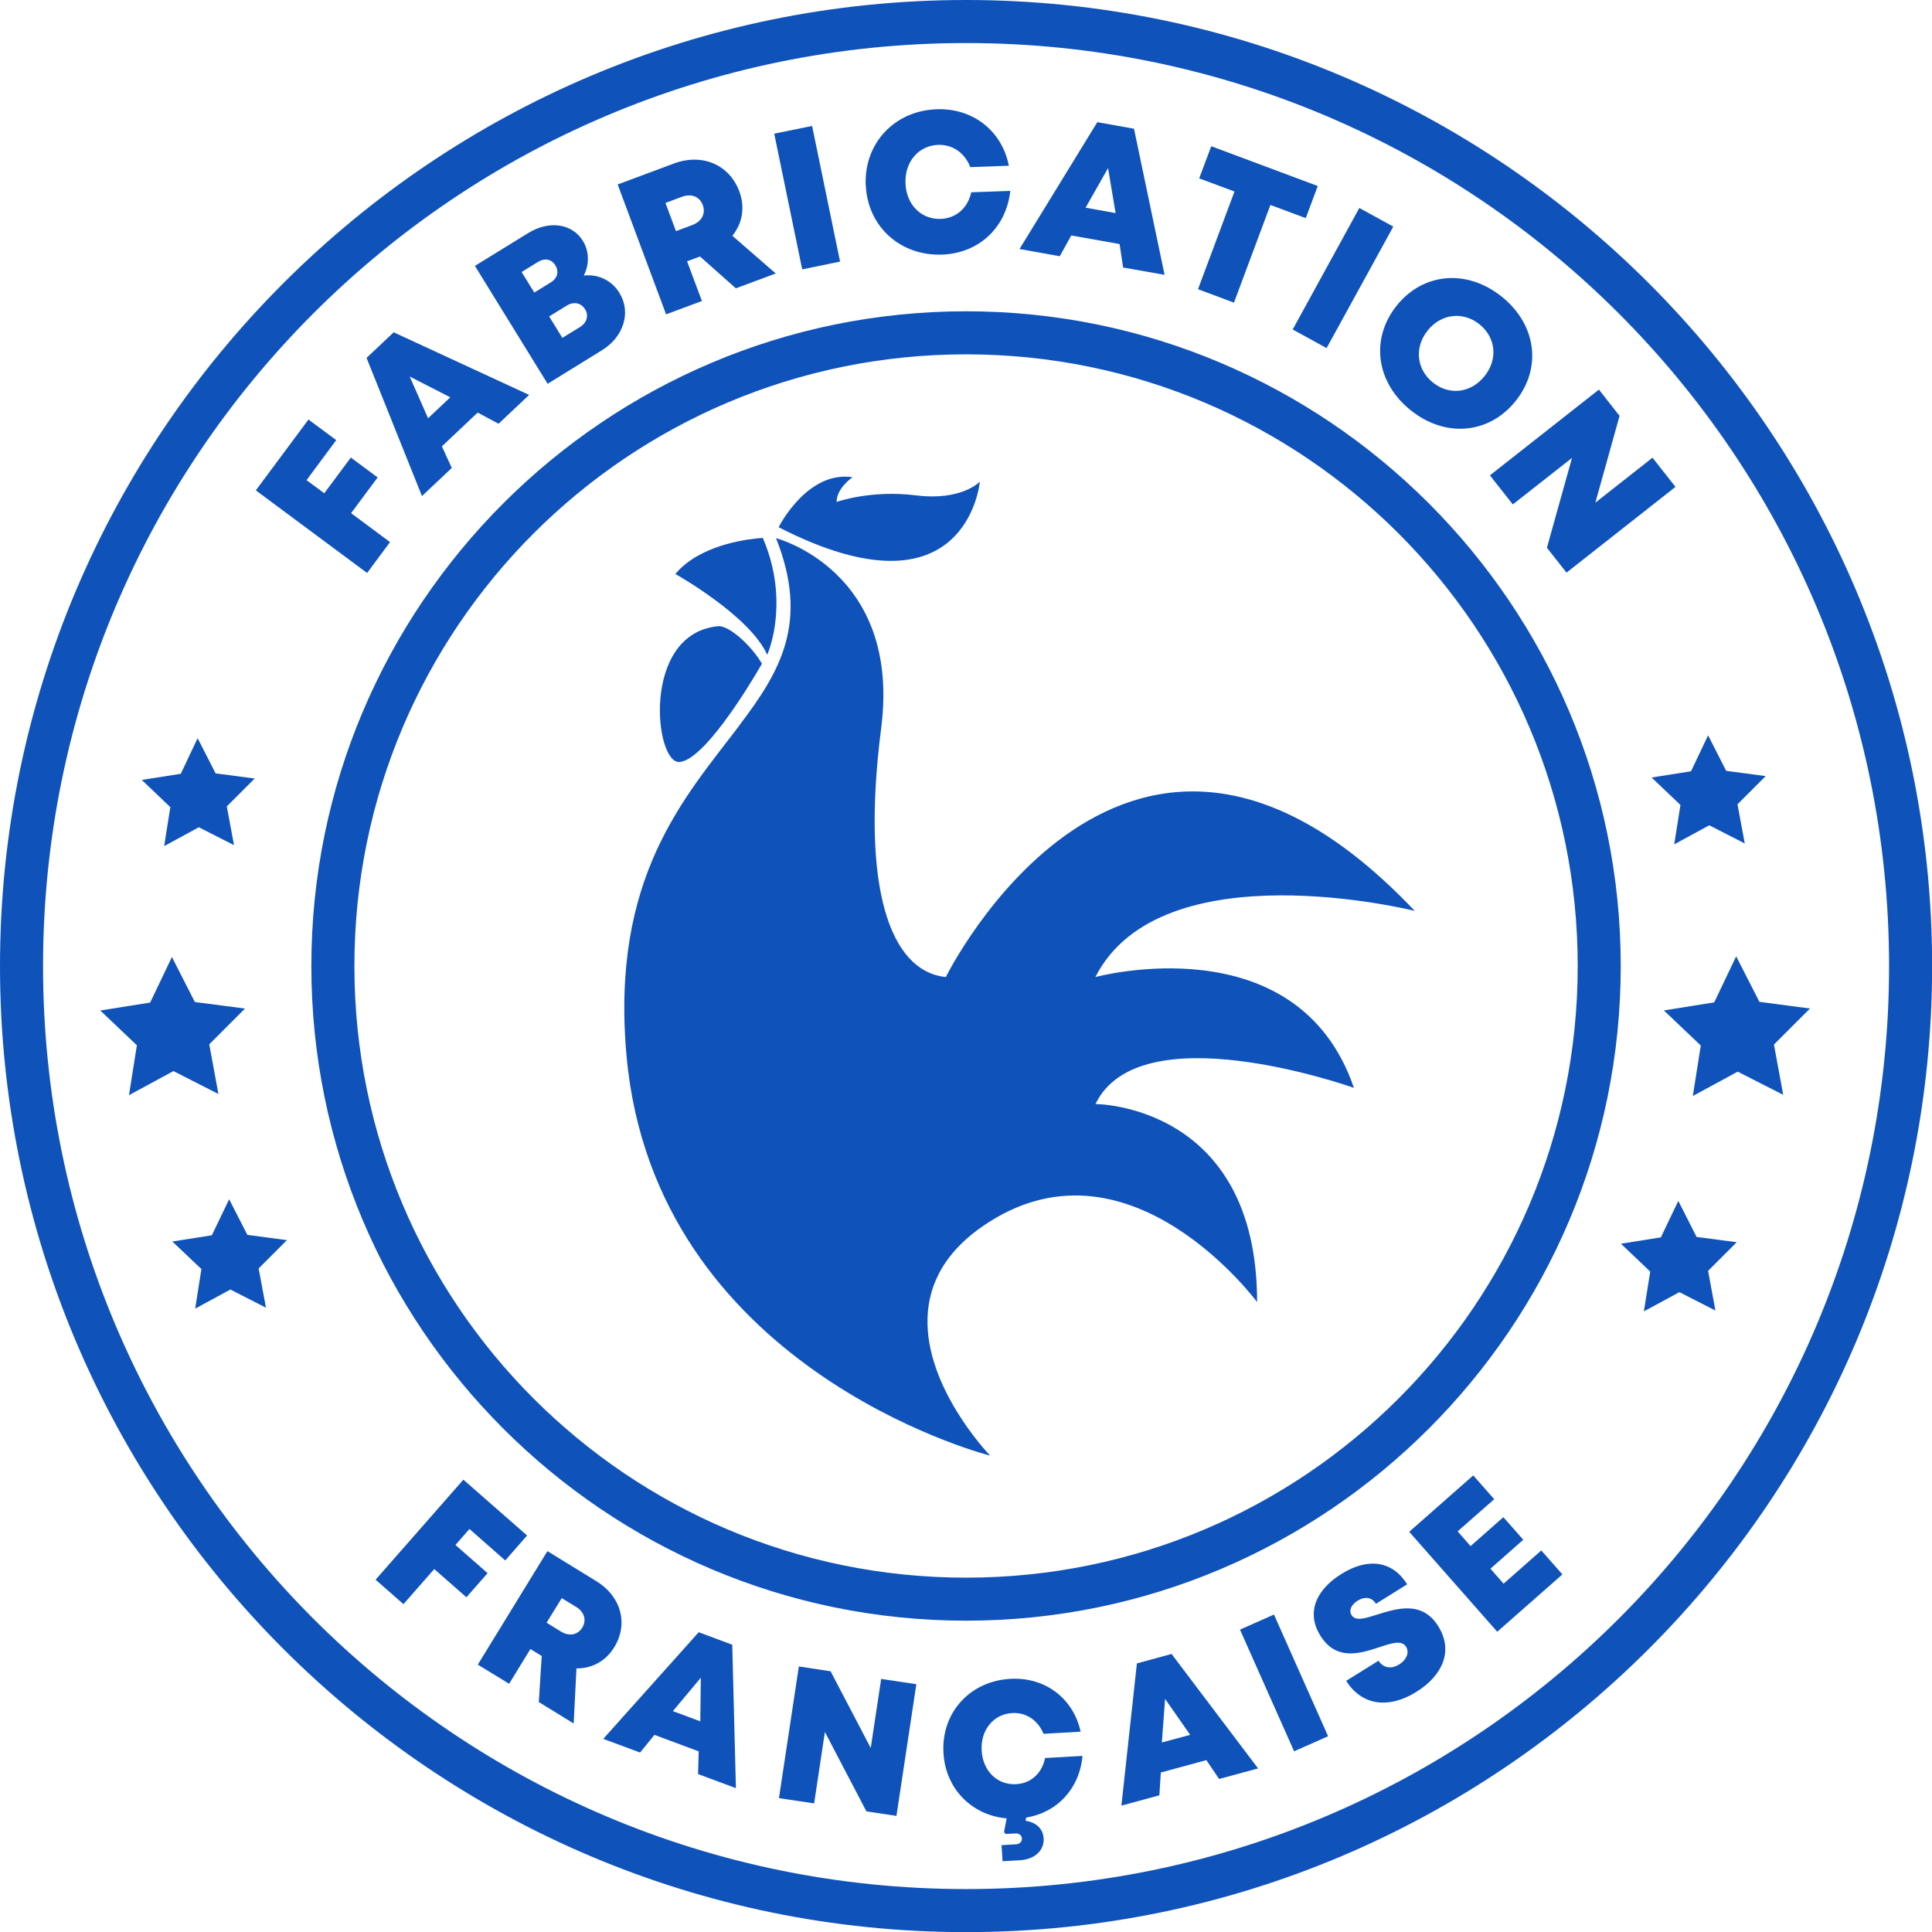 <svg width="64" height="64" viewBox="0 0 64 64" fill="none" xmlns="http://www.w3.org/2000/svg">
<path d="M32.002 1.426C48.888 1.426 62.578 15.115 62.578 32.002C62.578 48.888 48.888 62.578 32.002 62.578C15.115 62.578 1.426 48.888 1.426 32.002C1.426 15.115 15.115 1.426 32.002 1.426ZM32.002 0C14.356 0 0 14.356 0 32.002C0 49.648 14.356 64.004 32.002 64.004C49.648 64.004 64.004 49.648 64.004 32.002C64.004 14.356 49.648 0 32.002 0Z" fill="#0F52BA"/>
<path d="M32.002 11.738C43.193 11.738 52.264 20.809 52.264 32C52.264 43.191 43.193 52.262 32.002 52.262C20.811 52.262 11.74 43.191 11.74 32C11.74 20.809 20.811 11.738 32.002 11.738ZM32.002 10.312C20.044 10.312 10.314 20.042 10.314 32C10.314 43.957 20.044 53.687 32.002 53.687C43.959 53.687 53.689 43.957 53.689 32C53.689 20.042 43.959 10.312 32.002 10.312Z" fill="#0F52BA"/>
<path d="M10.154 15.905L10.742 16.34L11.622 15.157L12.51 15.816L11.63 16.999L12.92 17.958L12.161 18.981L8.475 16.244L10.218 13.898L11.138 14.579L10.158 15.901L10.154 15.905Z" fill="#0F52BA"/>
<path d="M15.821 13.67L14.638 14.786L14.966 15.502L13.978 16.432L12.143 11.856L13.041 11.008L17.528 13.082L16.516 14.037L15.821 13.667V13.67ZM13.572 12.476L14.181 13.855L14.916 13.161L13.572 12.473V12.476Z" fill="#0F52BA"/>
<path d="M20.522 9.709C20.914 10.344 20.661 11.16 19.941 11.602L18.141 12.714L15.732 8.808L17.496 7.721C18.188 7.293 18.954 7.403 19.31 7.981C19.524 8.33 19.524 8.765 19.339 9.128C19.813 9.075 20.262 9.282 20.526 9.709H20.522ZM18.398 8.79C18.273 8.587 18.049 8.537 17.824 8.676L17.279 9.011L17.699 9.691L18.244 9.356C18.469 9.217 18.523 8.996 18.398 8.793V8.79ZM19.378 10.24C19.25 10.034 19.007 9.98 18.776 10.123L18.191 10.483L18.629 11.192L19.214 10.832C19.446 10.689 19.51 10.447 19.378 10.237V10.24Z" fill="#0F52BA"/>
<path d="M23.191 8.496L22.76 8.656L23.252 9.971L22.065 10.413L20.461 6.111L22.325 5.416C23.252 5.071 24.157 5.445 24.492 6.343C24.688 6.871 24.592 7.398 24.261 7.811L25.697 9.059L24.375 9.551L23.188 8.496H23.191ZM22.39 7.658L22.931 7.455C23.263 7.33 23.38 7.059 23.28 6.792C23.181 6.525 22.917 6.397 22.585 6.521L22.044 6.724L22.393 7.658H22.39Z" fill="#0F52BA"/>
<path d="M25.647 4.428L26.902 4.172L27.828 8.666L26.574 8.923L25.647 4.428Z" fill="#0F52BA"/>
<path d="M28.677 6.121C28.627 4.742 29.632 3.669 31.029 3.619C32.23 3.576 33.192 4.335 33.42 5.49L32.141 5.536C31.966 5.073 31.56 4.781 31.075 4.799C30.427 4.824 29.967 5.362 29.995 6.071C30.02 6.777 30.516 7.276 31.164 7.251C31.674 7.233 32.062 6.887 32.173 6.37L33.467 6.324C33.335 7.536 32.429 8.391 31.207 8.434C29.81 8.484 28.73 7.489 28.68 6.117L28.677 6.121Z" fill="#0F52BA"/>
<path d="M37.088 8.085L35.487 7.8L35.106 8.488L33.773 8.249L36.35 4.047L37.565 4.264L38.578 9.104L37.205 8.862L37.088 8.085ZM36.706 5.569L35.962 6.88L36.956 7.059L36.706 5.569Z" fill="#0F52BA"/>
<path d="M43.254 7.225L42.084 6.79L40.876 10.026L39.686 9.58L40.894 6.344L39.725 5.909L40.124 4.844L43.653 6.162L43.254 7.228V7.225Z" fill="#0F52BA"/>
<path d="M45.032 6.891L46.155 7.507L43.945 11.531L42.822 10.915L45.029 6.891H45.032Z" fill="#0F52BA"/>
<path d="M46.732 13.591C45.581 12.668 45.389 11.225 46.265 10.127C47.142 9.029 48.596 8.904 49.747 9.827C50.895 10.747 51.087 12.187 50.207 13.284C49.327 14.382 47.88 14.511 46.732 13.591ZM47.466 12.671C48.012 13.11 48.728 13.021 49.177 12.461C49.626 11.902 49.555 11.182 49.01 10.743C48.464 10.305 47.737 10.39 47.292 10.95C46.846 11.506 46.921 12.233 47.466 12.671Z" fill="#0F52BA"/>
<path d="M55.503 16.128L51.893 18.969L51.244 18.145L52.075 15.169L50.114 16.709L49.355 15.747L52.966 12.906L53.65 13.776L52.848 16.652L54.741 15.162L55.5 16.125L55.503 16.128Z" fill="#0F52BA"/>
<path d="M15.55 50.651L15.087 51.179L16.152 52.113L15.45 52.911L14.385 51.977L13.365 53.139L12.442 52.33L15.35 49.016L17.46 50.865L16.737 51.692L15.55 50.648V50.651Z" fill="#0F52BA"/>
<path d="M17.945 54.858L17.571 54.626L16.865 55.777L15.828 55.143L18.134 51.383L19.763 52.384C20.572 52.883 20.828 53.789 20.344 54.573C20.062 55.032 19.602 55.275 19.096 55.268L19.004 57.093L17.849 56.383L17.945 54.858ZM18.105 53.753L18.579 54.045C18.868 54.223 19.143 54.152 19.289 53.917C19.431 53.682 19.371 53.407 19.082 53.229L18.608 52.94L18.105 53.757V53.753Z" fill="#0F52BA"/>
<path d="M23.145 58.016L21.68 57.47L21.203 58.055L19.984 57.602L23.145 54.07L24.257 54.484L24.378 59.235L23.124 58.768L23.145 58.012V58.016ZM23.22 55.571L22.29 56.683L23.198 57.021L23.216 55.571H23.22Z" fill="#0F52BA"/>
<path d="M30.355 55.791L29.696 60.154L28.701 60.004L27.326 57.374L26.969 59.74L25.804 59.566L26.463 55.203L27.515 55.364L28.844 57.905L29.19 55.617L30.355 55.791Z" fill="#0F52BA"/>
<path d="M33.99 60.215L33.973 60.315C34.333 60.372 34.554 60.582 34.572 60.907C34.593 61.281 34.294 61.594 33.784 61.623L33.21 61.655L33.178 61.124L33.656 61.095C33.777 61.088 33.855 61.013 33.852 60.903C33.844 60.796 33.759 60.728 33.638 60.735L33.313 60.753L33.26 60.693L33.345 60.236C32.191 60.133 31.321 59.256 31.253 58.066C31.178 56.74 32.123 55.692 33.463 55.614C34.618 55.546 35.555 56.259 35.797 57.364L34.568 57.435C34.39 56.993 33.994 56.719 33.531 56.747C32.907 56.783 32.479 57.31 32.519 57.991C32.558 58.672 33.042 59.139 33.666 59.103C34.154 59.075 34.522 58.736 34.618 58.237L35.858 58.166C35.765 59.242 35.031 60.037 34.001 60.208L33.99 60.215Z" fill="#0F52BA"/>
<path d="M39.96 58.307L38.453 58.717L38.406 59.472L37.148 59.814L37.661 55.103L38.809 54.789L41.675 58.581L40.385 58.931L39.96 58.303V58.307ZM38.595 56.275L38.488 57.722L39.426 57.469L38.595 56.279V56.275Z" fill="#0F52BA"/>
<path d="M41.076 53.983L42.202 53.484L43.995 57.515L42.869 58.014L41.076 53.983Z" fill="#0F52BA"/>
<path d="M44.601 55.676L45.666 55.013C45.834 55.28 46.119 55.284 46.354 55.134C46.572 54.999 46.704 54.756 46.579 54.553C46.433 54.318 46.098 54.432 45.688 54.567C45.064 54.771 44.269 55.034 43.738 54.182C43.279 53.445 43.56 52.686 44.44 52.137C45.339 51.577 46.14 51.72 46.614 52.482L45.581 53.127C45.435 52.892 45.189 52.889 44.975 53.024C44.79 53.138 44.665 53.327 44.772 53.502C44.904 53.716 45.232 53.609 45.638 53.48C46.276 53.281 47.113 53.017 47.645 53.872C48.154 54.689 47.787 55.505 46.917 56.047C46.002 56.617 45.107 56.499 44.597 55.683L44.601 55.676Z" fill="#0F52BA"/>
<path d="M51.059 51.363L51.757 52.154L49.598 54.054L46.682 50.743L48.803 48.875L49.498 49.663L48.286 50.728L48.714 51.217L49.801 50.258L50.46 51.006L49.373 51.965L49.808 52.461L51.059 51.359V51.363Z" fill="#0F52BA"/>
<path d="M58.283 33.187L59.958 33.408L58.764 34.602L59.071 36.267L57.563 35.5L56.077 36.306L56.341 34.634L55.118 33.472L56.786 33.205L57.513 31.68L58.283 33.187Z" fill="#0F52BA"/>
<path d="M57.182 25.535L58.49 25.71L57.556 26.644L57.798 27.941L56.622 27.339L55.461 27.97L55.667 26.665L54.712 25.756L56.017 25.55L56.583 24.359L57.182 25.535Z" fill="#0F52BA"/>
<path d="M56.202 40.975L57.531 41.15L56.583 42.098L56.825 43.413L55.632 42.804L54.455 43.441L54.666 42.123L53.696 41.2L55.019 40.989L55.596 39.781L56.202 40.975Z" fill="#0F52BA"/>
<path d="M6.455 33.193L8.115 33.41L6.932 34.594L7.235 36.24L5.745 35.481L4.273 36.279L4.534 34.626L3.322 33.474L4.975 33.211L5.695 31.703L6.455 33.193Z" fill="#0F52BA"/>
<path d="M7.142 25.619L8.436 25.79L7.513 26.713L7.752 27.996L6.586 27.404L5.439 28.028L5.642 26.738L4.697 25.836L5.988 25.633L6.547 24.453L7.142 25.619Z" fill="#0F52BA"/>
<path d="M8.194 40.906L9.505 41.081L8.568 42.018L8.81 43.319L7.631 42.717L6.465 43.351L6.672 42.04L5.71 41.127L7.018 40.92L7.591 39.727L8.194 40.906Z" fill="#0F52BA"/>
<path d="M36.286 36.572C36.286 36.572 41.643 36.572 41.643 43.133C41.643 43.133 37.49 37.509 32.804 40.456C31.3 41.397 30.762 42.541 30.726 43.65C30.647 45.927 32.675 48.091 32.8 48.219C32.49 48.144 21.68 45.261 20.754 34.968C20.223 29.055 22.696 26.403 24.482 24.047V24.04C25.854 22.24 26.812 20.612 25.708 17.828C25.708 17.828 29.86 18.901 29.19 24.122C28.52 29.344 29.457 32.173 31.332 32.366C31.332 32.366 37.359 20.134 46.864 30.174C46.864 30.174 38.471 28.075 36.286 32.366C36.286 32.366 42.975 30.552 44.85 36.037C44.583 35.944 37.733 33.556 36.286 36.579V36.572Z" fill="#0F52BA"/>
<path d="M25.64 20.9C25.547 21.399 25.415 21.691 25.415 21.691C24.834 20.39 22.372 19.014 22.372 19.014C22.514 18.84 22.689 18.69 22.874 18.562C23.861 17.877 25.269 17.82 25.269 17.82C25.811 19.075 25.765 20.19 25.64 20.896V20.9Z" fill="#0F52BA"/>
<path d="M25.241 21.984C25.241 21.984 23.769 24.593 22.792 25.145C22.692 25.199 22.6 25.234 22.514 25.241C21.684 25.327 21.224 20.989 23.787 20.744C24.139 20.708 24.884 21.374 25.237 21.98L25.241 21.984Z" fill="#0F52BA"/>
<path d="M25.793 17.465C25.793 17.465 26.734 15.583 28.242 15.808C28.242 15.808 27.714 16.164 27.714 16.627C27.714 16.627 28.844 16.221 30.348 16.41C31.856 16.599 32.458 15.957 32.458 15.957C32.458 15.957 32.044 20.666 25.793 17.465Z" fill="#0F52BA"/>
</svg>
